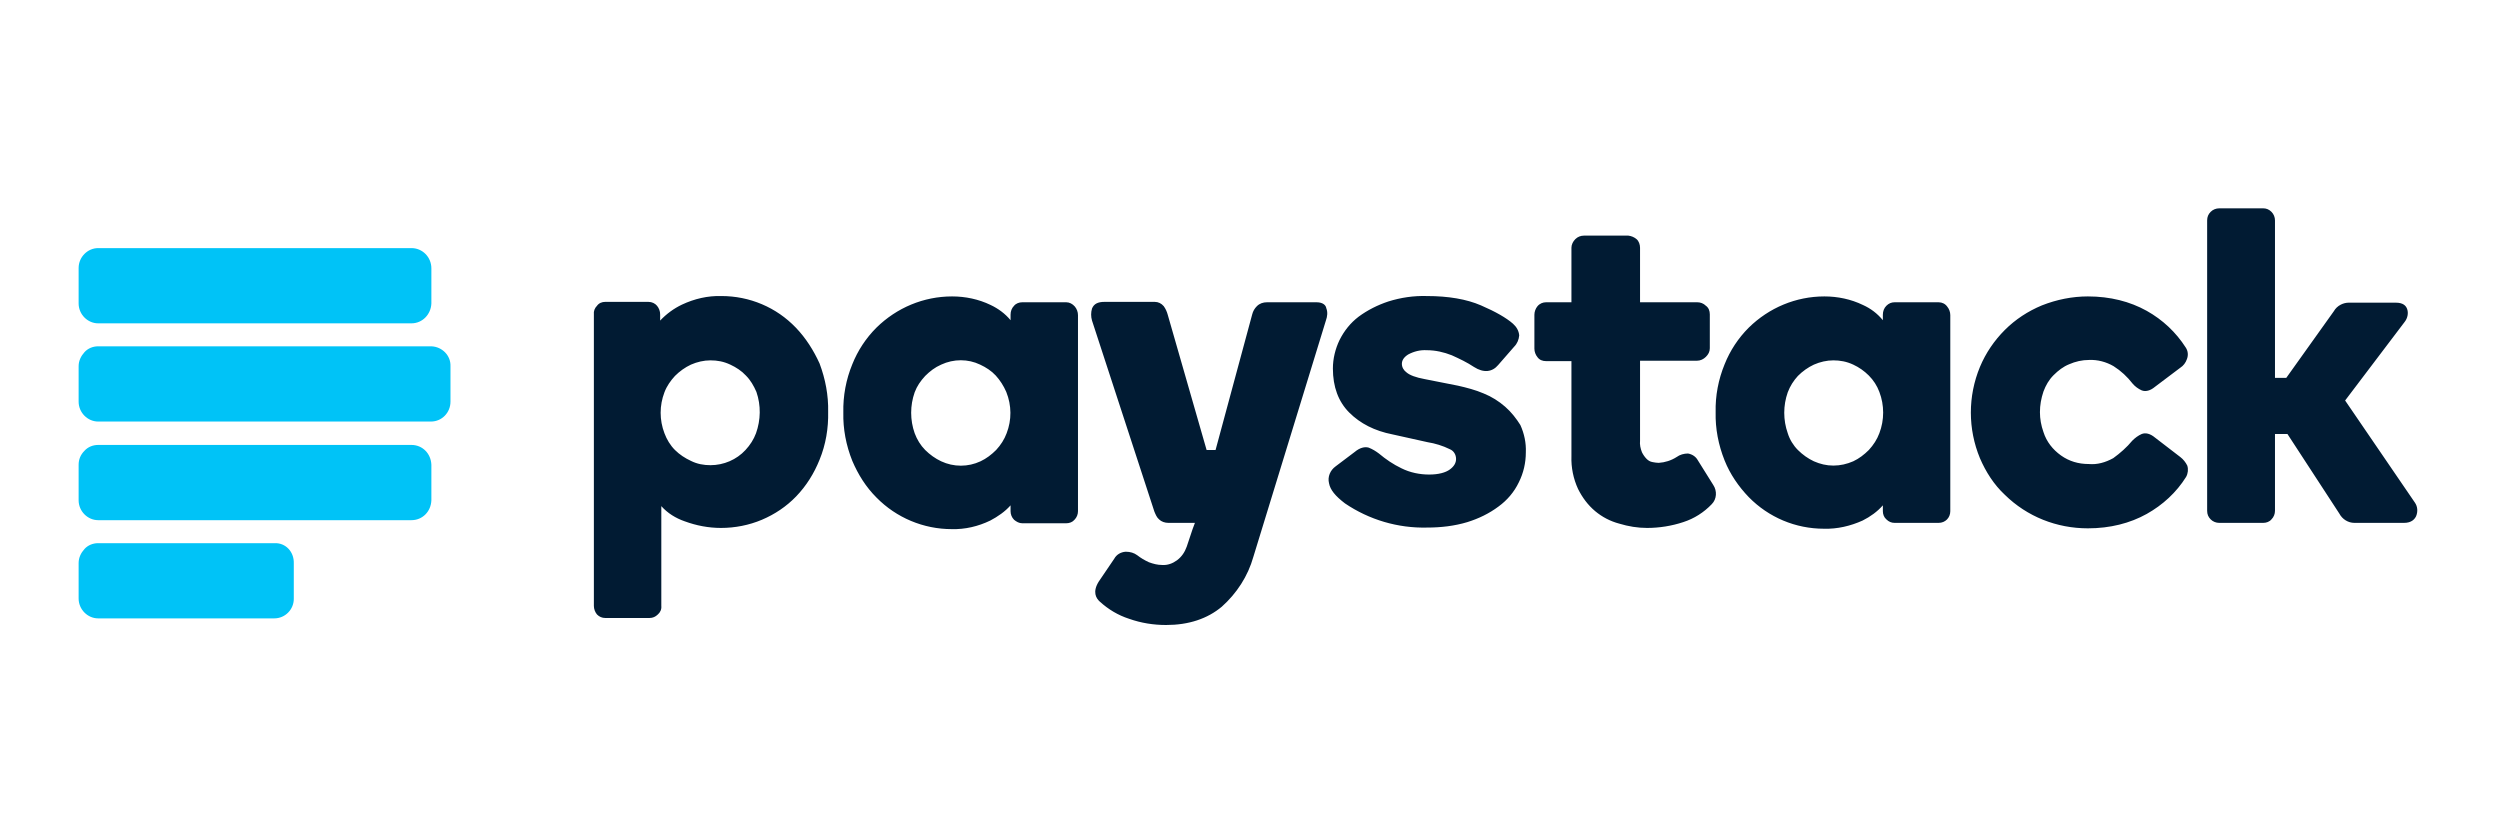 <svg width="120" height="40" viewBox="0 0 120 40" fill="none" xmlns="http://www.w3.org/2000/svg">
<rect width="120" height="40" fill="white"/>
<path d="M19.752 11.909H4.71C4.205 11.909 3.774 12.339 3.774 12.863V14.565C3.774 15.089 4.205 15.52 4.71 15.52H19.752C20.276 15.52 20.687 15.089 20.706 14.565V12.882C20.706 12.339 20.276 11.909 19.752 11.909ZM19.752 21.357H4.71C4.467 21.357 4.223 21.45 4.055 21.637C3.868 21.825 3.774 22.049 3.774 22.311V24.014C3.774 24.537 4.205 24.968 4.71 24.968H19.752C20.276 24.968 20.687 24.556 20.706 24.014V22.311C20.687 21.768 20.276 21.357 19.752 21.357ZM13.185 26.072H4.71C4.467 26.072 4.223 26.165 4.055 26.352C3.887 26.539 3.774 26.764 3.774 27.026V28.728C3.774 29.252 4.205 29.682 4.71 29.682H13.166C13.69 29.682 14.102 29.252 14.102 28.747V27.044C14.12 26.483 13.709 26.053 13.185 26.072ZM20.706 16.623H4.71C4.467 16.623 4.223 16.717 4.055 16.904C3.887 17.091 3.774 17.316 3.774 17.578V19.28C3.774 19.804 4.205 20.234 4.71 20.234H20.687C21.211 20.234 21.623 19.804 21.623 19.28V17.578C21.642 17.054 21.211 16.642 20.706 16.623Z" fill="#00C3F7"/>
<path d="M38.198 15.725C37.73 15.239 37.188 14.864 36.57 14.602C35.953 14.341 35.298 14.21 34.624 14.21C33.969 14.191 33.333 14.341 32.735 14.621C32.342 14.808 31.986 15.07 31.687 15.388V15.089C31.687 14.939 31.631 14.79 31.537 14.677C31.444 14.565 31.294 14.49 31.126 14.49H29.049C28.899 14.49 28.75 14.546 28.656 14.677C28.544 14.79 28.488 14.939 28.506 15.089V29.083C28.506 29.233 28.563 29.383 28.656 29.495C28.768 29.607 28.899 29.663 29.049 29.663H31.182C31.331 29.663 31.462 29.607 31.575 29.495C31.687 29.401 31.762 29.252 31.743 29.083V24.294C32.042 24.631 32.435 24.874 32.866 25.023C33.427 25.229 34.007 25.341 34.606 25.341C35.279 25.341 35.953 25.21 36.57 24.949C37.188 24.687 37.749 24.312 38.217 23.826C38.703 23.321 39.077 22.722 39.339 22.067C39.638 21.338 39.769 20.552 39.751 19.766C39.769 18.98 39.62 18.195 39.339 17.446C39.058 16.829 38.684 16.23 38.198 15.725ZM36.289 20.795C36.177 21.095 36.009 21.356 35.784 21.6C35.354 22.067 34.737 22.329 34.1 22.329C33.782 22.329 33.464 22.273 33.165 22.123C32.884 21.992 32.623 21.824 32.398 21.6C32.173 21.375 32.005 21.095 31.893 20.795C31.65 20.159 31.65 19.467 31.893 18.831C32.005 18.531 32.192 18.269 32.398 18.045C32.623 17.82 32.884 17.633 33.165 17.502C33.464 17.371 33.782 17.297 34.1 17.297C34.437 17.297 34.737 17.353 35.055 17.502C35.335 17.633 35.597 17.802 35.803 18.026C36.028 18.251 36.177 18.513 36.308 18.812C36.533 19.467 36.514 20.159 36.289 20.795ZM51.182 14.509H49.068C48.918 14.509 48.768 14.565 48.675 14.677C48.563 14.79 48.507 14.939 48.507 15.108V15.37C48.245 15.051 47.908 14.808 47.552 14.64C46.972 14.359 46.336 14.228 45.7 14.228C44.334 14.228 43.043 14.771 42.071 15.725C41.565 16.23 41.172 16.829 40.911 17.484C40.611 18.213 40.462 18.999 40.48 19.804C40.462 20.589 40.611 21.375 40.911 22.123C41.191 22.778 41.565 23.377 42.071 23.882C43.025 24.855 44.334 25.398 45.681 25.398C46.318 25.416 46.954 25.267 47.534 24.986C47.889 24.799 48.245 24.556 48.507 24.256V24.537C48.507 24.687 48.563 24.836 48.675 24.949C48.787 25.042 48.918 25.117 49.068 25.117H51.182C51.332 25.117 51.481 25.061 51.575 24.949C51.687 24.836 51.743 24.687 51.743 24.537V15.126C51.743 14.977 51.687 14.827 51.593 14.715C51.481 14.584 51.332 14.509 51.182 14.509ZM48.319 20.795C48.207 21.095 48.039 21.356 47.814 21.6C47.59 21.824 47.346 22.011 47.066 22.142C46.467 22.423 45.775 22.423 45.176 22.142C44.896 22.011 44.634 21.824 44.409 21.6C44.185 21.375 44.016 21.095 43.904 20.795C43.68 20.159 43.68 19.467 43.904 18.831C44.016 18.531 44.185 18.288 44.409 18.045C44.634 17.82 44.877 17.633 45.176 17.502C45.775 17.222 46.467 17.222 47.047 17.502C47.328 17.633 47.59 17.802 47.796 18.026C48.001 18.251 48.17 18.513 48.301 18.812C48.563 19.467 48.563 20.159 48.319 20.795ZM72.248 19.523C71.949 19.261 71.594 19.037 71.219 18.887C70.826 18.718 70.396 18.606 69.984 18.513L68.376 18.195C67.964 18.12 67.665 18.008 67.515 17.877C67.384 17.783 67.29 17.633 67.29 17.465C67.29 17.297 67.384 17.147 67.59 17.016C67.87 16.866 68.17 16.791 68.488 16.81C68.899 16.81 69.311 16.904 69.685 17.053C70.059 17.222 70.415 17.39 70.752 17.615C71.219 17.914 71.631 17.858 71.912 17.521L72.679 16.642C72.828 16.492 72.903 16.305 72.922 16.099C72.903 15.875 72.791 15.688 72.623 15.538C72.305 15.257 71.781 14.958 71.088 14.659C70.396 14.359 69.517 14.21 68.488 14.21C67.852 14.191 67.234 14.284 66.636 14.472C66.13 14.64 65.644 14.883 65.214 15.201C64.821 15.501 64.522 15.875 64.297 16.324C64.091 16.754 63.979 17.222 63.979 17.689C63.979 18.569 64.241 19.28 64.765 19.804C65.289 20.327 65.981 20.683 66.841 20.851L68.525 21.225C68.881 21.282 69.255 21.394 69.592 21.562C69.779 21.637 69.891 21.824 69.891 22.03C69.891 22.217 69.797 22.385 69.592 22.535C69.386 22.685 69.049 22.778 68.6 22.778C68.151 22.778 67.683 22.685 67.272 22.479C66.879 22.292 66.523 22.049 66.187 21.768C66.037 21.656 65.887 21.562 65.7 21.487C65.513 21.431 65.27 21.487 65.027 21.693L64.11 22.385C63.848 22.573 63.717 22.891 63.792 23.19C63.848 23.508 64.091 23.807 64.559 24.163C65.719 24.949 67.103 25.36 68.507 25.323C69.161 25.323 69.816 25.248 70.434 25.061C70.976 24.892 71.481 24.649 71.93 24.312C72.342 24.013 72.679 23.62 72.903 23.152C73.128 22.703 73.24 22.217 73.24 21.712C73.259 21.263 73.165 20.814 72.978 20.402C72.791 20.103 72.548 19.785 72.248 19.523ZM81.491 22.086C81.397 21.918 81.229 21.805 81.023 21.768C80.836 21.768 80.63 21.824 80.48 21.936C80.218 22.105 79.919 22.198 79.62 22.217C79.526 22.217 79.414 22.198 79.32 22.18C79.208 22.161 79.115 22.105 79.04 22.03C78.946 21.936 78.871 21.824 78.815 21.712C78.74 21.525 78.703 21.338 78.722 21.151V17.315H81.453C81.622 17.315 81.771 17.24 81.883 17.128C81.996 17.016 82.071 16.885 82.071 16.717V15.089C82.071 14.921 82.014 14.771 81.883 14.677C81.771 14.565 81.622 14.509 81.472 14.509H78.722V11.89C78.722 11.74 78.666 11.572 78.553 11.478C78.441 11.384 78.31 11.328 78.16 11.31H76.028C75.878 11.31 75.728 11.366 75.616 11.478C75.504 11.59 75.429 11.74 75.429 11.89V14.509H74.213C74.063 14.509 73.913 14.565 73.801 14.696C73.708 14.808 73.651 14.958 73.651 15.108V16.735C73.651 16.885 73.708 17.035 73.801 17.147C73.895 17.278 74.044 17.334 74.213 17.334H75.429V21.899C75.41 22.442 75.522 22.984 75.747 23.471C75.953 23.882 76.215 24.238 76.57 24.537C76.907 24.818 77.3 25.023 77.73 25.136C78.16 25.267 78.609 25.341 79.058 25.341C79.638 25.341 80.237 25.248 80.798 25.061C81.322 24.892 81.79 24.593 82.164 24.2C82.407 23.957 82.426 23.564 82.239 23.283L81.491 22.086ZM93.053 14.509H90.939C90.789 14.509 90.658 14.565 90.546 14.677C90.434 14.79 90.377 14.939 90.377 15.108V15.37C90.115 15.051 89.797 14.808 89.423 14.64C88.843 14.359 88.207 14.228 87.571 14.228C86.205 14.228 84.914 14.771 83.942 15.725C83.436 16.23 83.043 16.829 82.782 17.484C82.482 18.213 82.332 18.999 82.351 19.785C82.332 20.571 82.482 21.356 82.782 22.105C83.043 22.76 83.455 23.358 83.942 23.863C84.896 24.836 86.187 25.379 87.552 25.379C88.189 25.398 88.825 25.248 89.405 24.986C89.779 24.799 90.115 24.556 90.377 24.256V24.537C90.377 24.687 90.434 24.836 90.546 24.93C90.658 25.042 90.789 25.098 90.939 25.098H93.053C93.371 25.098 93.614 24.855 93.614 24.537V15.126C93.614 14.977 93.558 14.827 93.465 14.715C93.371 14.584 93.221 14.509 93.053 14.509ZM90.209 20.795C90.097 21.095 89.928 21.356 89.704 21.6C89.479 21.824 89.236 22.011 88.956 22.142C88.656 22.273 88.338 22.348 88.001 22.348C87.665 22.348 87.365 22.273 87.066 22.142C86.785 22.011 86.523 21.824 86.299 21.6C86.074 21.375 85.906 21.095 85.812 20.795C85.588 20.159 85.588 19.467 85.812 18.831C85.925 18.531 86.093 18.269 86.299 18.045C86.523 17.82 86.785 17.633 87.066 17.502C87.365 17.371 87.683 17.297 88.001 17.297C88.32 17.297 88.638 17.353 88.956 17.502C89.236 17.633 89.479 17.802 89.704 18.026C89.928 18.251 90.097 18.513 90.209 18.812C90.452 19.448 90.452 20.159 90.209 20.795ZM104.653 21.936L103.436 21.001C103.212 20.814 102.987 20.758 102.8 20.833C102.632 20.907 102.482 21.02 102.351 21.151C102.089 21.469 101.771 21.749 101.435 21.992C101.06 22.198 100.667 22.311 100.256 22.273C99.769 22.273 99.32 22.142 98.927 21.862C98.535 21.581 98.235 21.207 98.086 20.739C97.973 20.421 97.917 20.103 97.917 19.785C97.917 19.448 97.973 19.13 98.086 18.793C98.198 18.494 98.347 18.232 98.572 18.008C98.797 17.783 99.04 17.596 99.32 17.484C99.62 17.353 99.938 17.278 100.275 17.278C100.686 17.259 101.098 17.371 101.453 17.577C101.809 17.802 102.108 18.082 102.37 18.419C102.482 18.55 102.632 18.662 102.8 18.737C102.987 18.812 103.212 18.756 103.436 18.569L104.653 17.652C104.802 17.558 104.914 17.409 104.971 17.24C105.045 17.053 105.027 16.848 104.914 16.679C104.447 15.95 103.811 15.351 103.044 14.921C102.239 14.472 101.285 14.228 100.218 14.228C99.47 14.228 98.722 14.378 98.011 14.659C97.337 14.939 96.739 15.332 96.233 15.837C95.728 16.342 95.317 16.941 95.036 17.615C94.456 19.018 94.456 20.589 95.036 21.992C95.317 22.647 95.71 23.265 96.233 23.751C97.3 24.799 98.722 25.36 100.218 25.36C101.285 25.36 102.239 25.117 103.044 24.668C103.811 24.238 104.465 23.639 104.933 22.891C105.027 22.722 105.045 22.516 104.989 22.348C104.914 22.198 104.802 22.049 104.653 21.936ZM115.915 24.125L112.566 19.224L115.429 15.444C115.56 15.276 115.616 15.033 115.541 14.827C115.485 14.677 115.354 14.528 114.999 14.528H112.735C112.604 14.528 112.473 14.565 112.361 14.621C112.211 14.696 112.099 14.808 112.024 14.939L109.741 18.138H109.199V10.58C109.199 10.43 109.143 10.281 109.03 10.168C108.918 10.056 108.787 10 108.638 10H106.523C106.374 10 106.224 10.056 106.112 10.168C106 10.281 105.943 10.412 105.943 10.58V24.518C105.943 24.687 106 24.818 106.112 24.93C106.224 25.042 106.374 25.098 106.523 25.098H108.638C108.787 25.098 108.937 25.042 109.03 24.93C109.143 24.818 109.199 24.668 109.199 24.518V20.833H109.798L112.286 24.649C112.435 24.93 112.716 25.098 113.015 25.098H115.392C115.747 25.098 115.897 24.93 115.972 24.78C116.065 24.556 116.046 24.312 115.915 24.125ZM63.193 14.509H60.817C60.63 14.509 60.462 14.565 60.331 14.696C60.218 14.808 60.144 14.939 60.106 15.089L58.347 21.6H57.917L56.046 15.089C56.009 14.958 55.953 14.827 55.859 14.696C55.747 14.565 55.597 14.49 55.429 14.49H53.015C52.697 14.49 52.51 14.584 52.417 14.808C52.361 14.995 52.361 15.201 52.417 15.388L55.41 24.556C55.466 24.687 55.522 24.836 55.635 24.93C55.747 25.042 55.915 25.098 56.084 25.098H57.356L57.244 25.398L56.963 26.239C56.87 26.501 56.72 26.726 56.495 26.894C56.289 27.044 56.046 27.137 55.784 27.119C55.56 27.119 55.354 27.063 55.148 26.988C54.942 26.894 54.755 26.782 54.587 26.651C54.437 26.539 54.25 26.483 54.044 26.483H54.026C53.801 26.501 53.595 26.614 53.483 26.82L52.735 27.923C52.435 28.41 52.604 28.709 52.791 28.878C53.203 29.252 53.67 29.532 54.194 29.701C54.774 29.907 55.373 30 55.971 30C57.057 30 57.955 29.701 58.647 29.121C59.358 28.485 59.9 27.661 60.162 26.726L63.642 15.388C63.717 15.182 63.736 14.977 63.661 14.79C63.642 14.659 63.511 14.509 63.193 14.509Z" fill="#011B33"/>
</svg>

